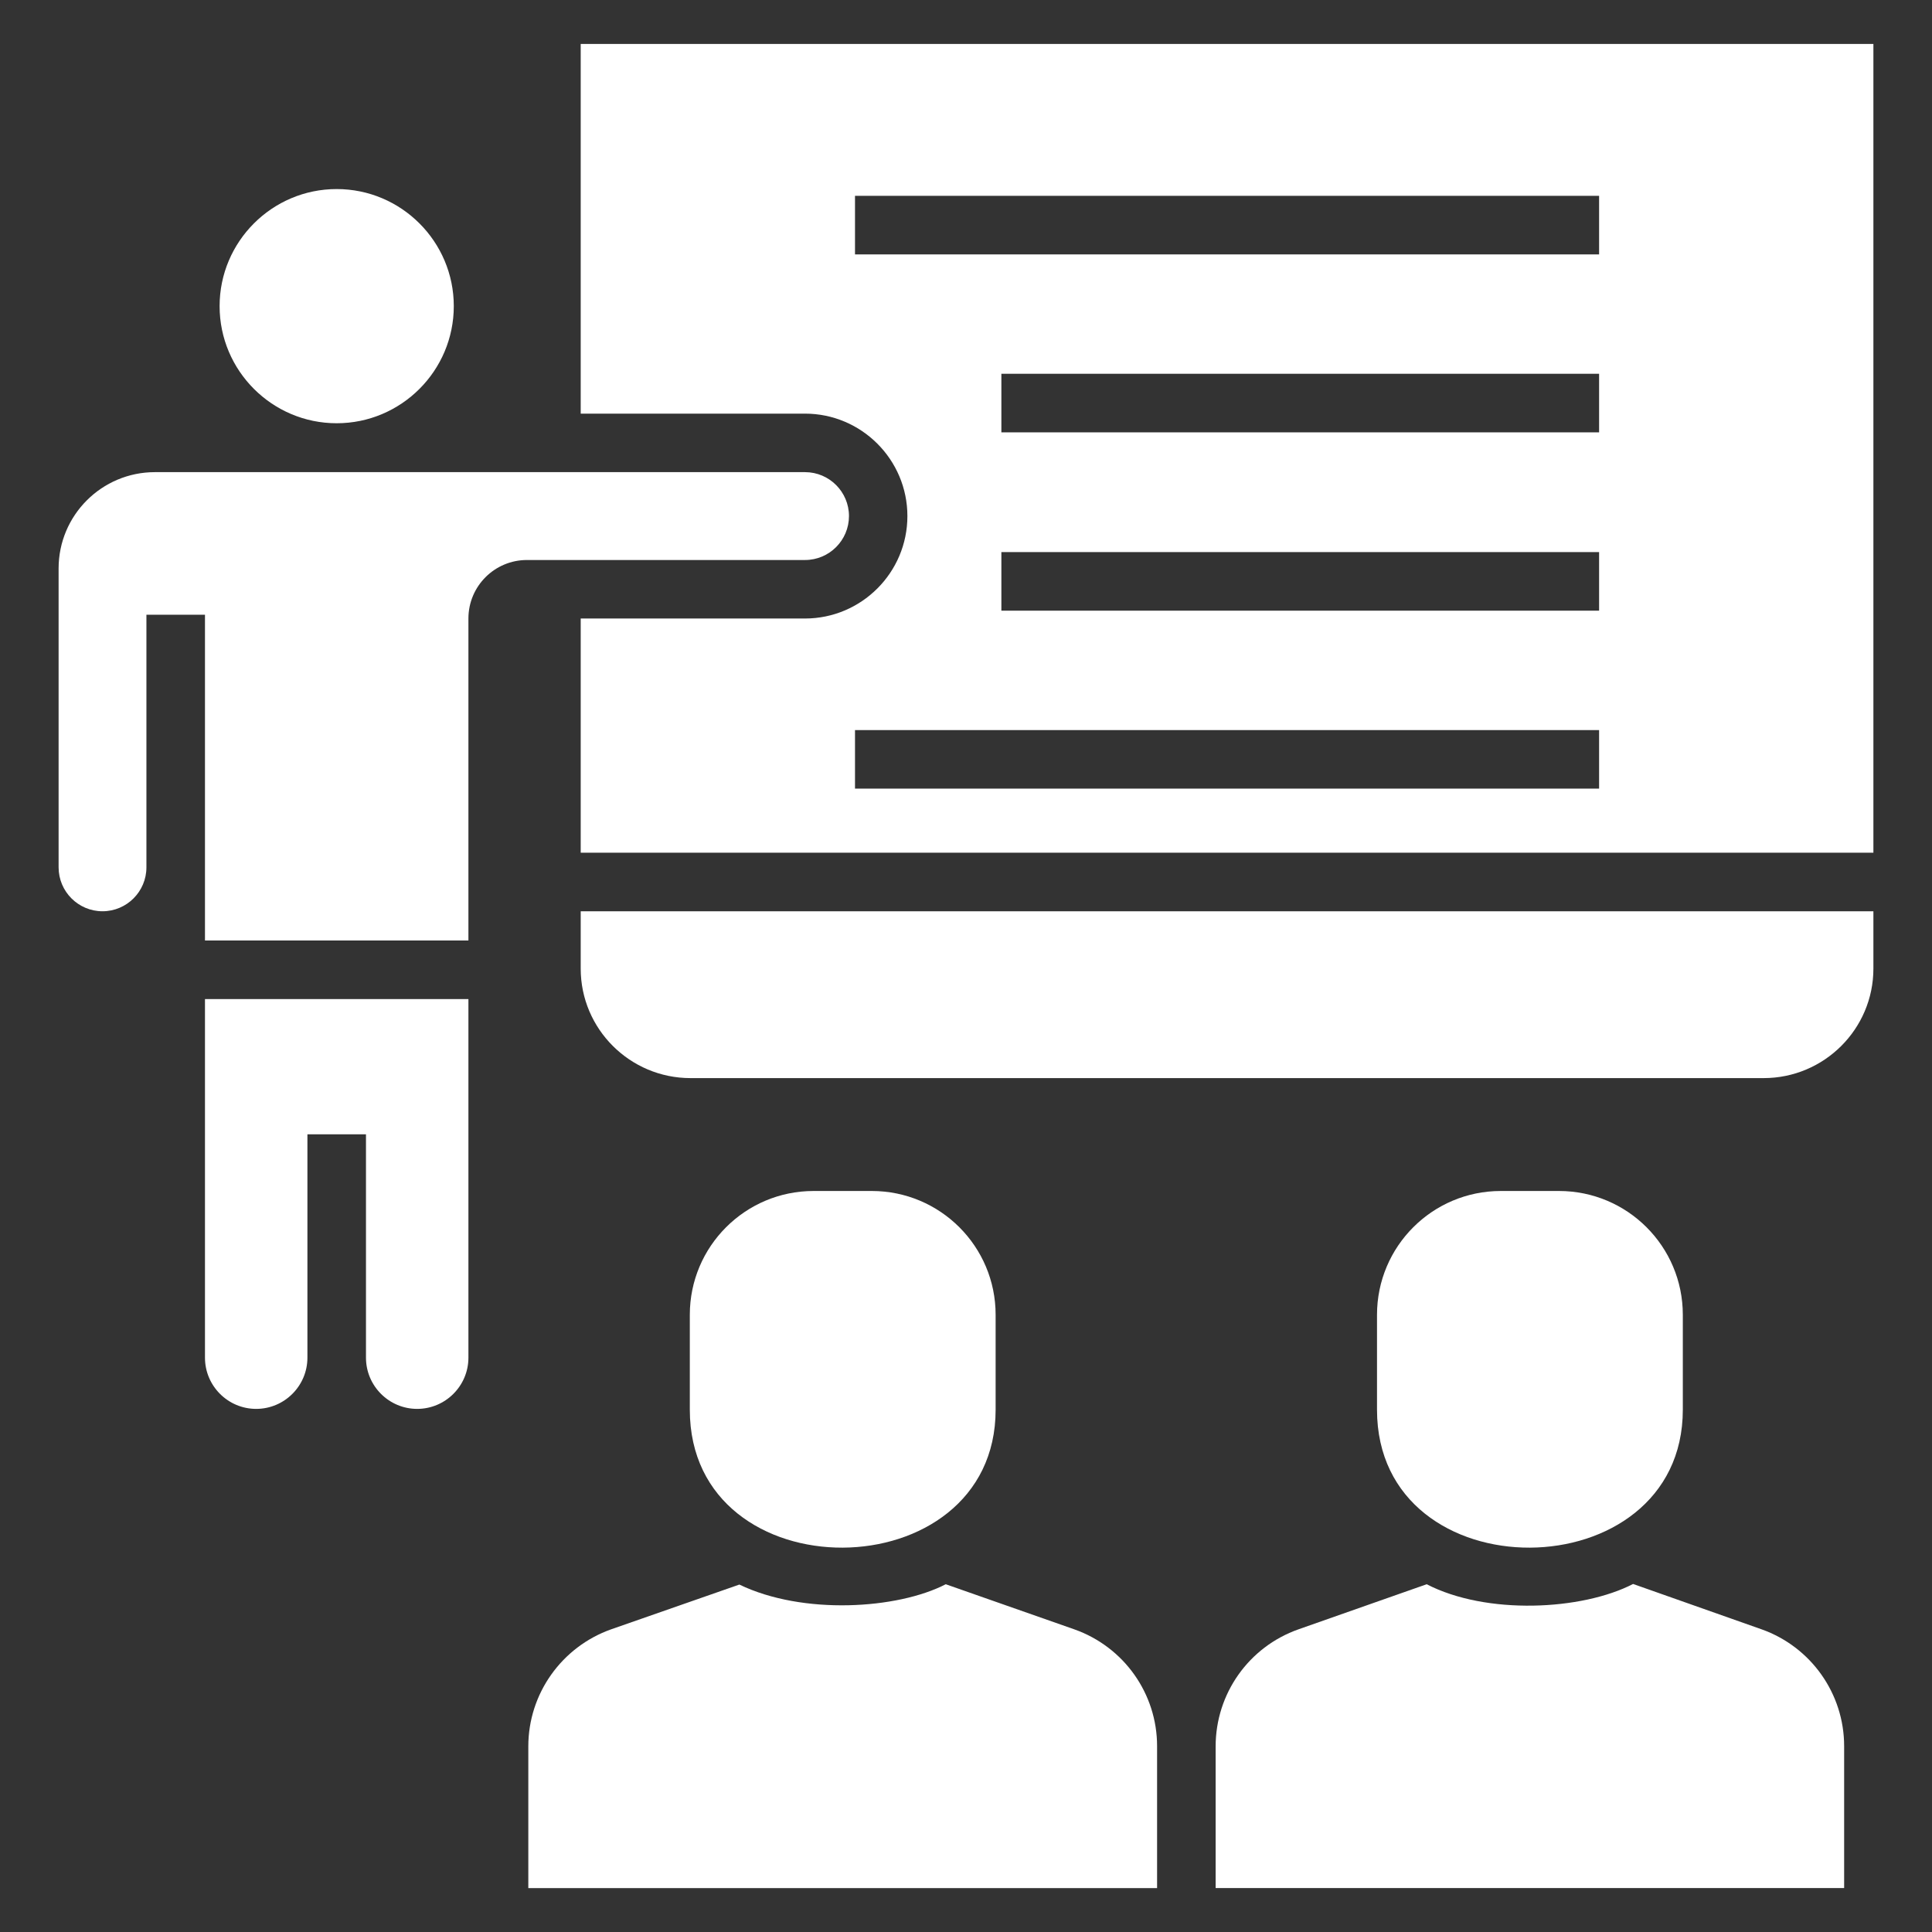 <svg width="42" height="42" viewBox="0 0 42 42" fill="none" xmlns="http://www.w3.org/2000/svg">
<rect x="0" y="0" width="42" height="42" fill="#333333" stroke="none"/>
<path d="M10.183 29.515C10.183 30.128 9.683 30.628 9.069 30.628C8.455 30.628 7.956 30.128 7.956 29.515V24.659H6.683V29.515C6.683 30.128 6.183 30.628 5.569 30.628C4.955 30.628 4.456 30.128 4.456 29.515V21.719H10.183V29.515ZM17.501 12.174H11.456C10.753 12.174 10.183 12.743 10.183 13.446V20.446H4.456V18.932V18.855V13.364H3.183V18.855C3.183 19.382 2.755 19.81 2.228 19.81C1.702 19.81 1.274 19.382 1.274 18.855V12.358C1.274 11.202 2.211 10.264 3.368 10.264H17.501C18.028 10.264 18.456 10.693 18.456 11.219C18.456 11.745 18.028 12.174 17.501 12.174ZM7.319 4.11C8.723 4.11 9.865 5.252 9.865 6.655C9.865 8.059 8.723 9.201 7.319 9.201C5.916 9.201 4.774 8.059 4.774 6.655C4.774 5.252 5.916 4.11 7.319 4.11Z" fill="white"/>
<path d="M12.624 0.955V8.992H17.499C18.727 8.992 19.726 9.991 19.726 11.219C19.726 12.447 18.727 13.446 17.499 13.446H12.624V18.537H40.726V0.955H12.624ZM34.763 17.144H18.587V15.871H34.763V17.144ZM34.763 13.275H21.769V12.002H34.763V13.275ZM34.763 9.399H21.769V8.126H34.763V9.399ZM34.763 5.53H18.587V4.257H34.763V5.53ZM40.09 37.959V41.045H26.427V37.965C26.427 36.82 27.146 35.802 28.228 35.42L31.015 34.44C32.315 35.112 34.387 35.01 35.502 34.434L38.295 35.42C39.371 35.802 40.09 36.82 40.09 37.959Z" fill="white"/>
<path d="M36.583 28.583V30.646C36.583 34.614 29.935 34.674 29.935 30.646V28.583C29.935 27.096 31.14 25.891 32.626 25.891H33.891C35.378 25.891 36.583 27.096 36.583 28.583ZM25.154 37.959V41.046H11.485V37.965C11.485 36.82 12.21 35.802 13.286 35.42L16.073 34.447C17.456 35.114 19.511 34.982 20.56 34.44L23.353 35.42C24.435 35.802 25.154 36.82 25.154 37.959Z" fill="white"/>
<path d="M21.644 28.582V30.646C21.644 34.614 14.996 34.674 14.996 30.646V28.582C14.996 27.096 16.201 25.891 17.687 25.891H18.952C20.439 25.891 21.644 27.096 21.644 28.582ZM40.726 19.81V21.057C40.726 22.368 39.657 23.437 38.34 23.437H15.011C13.693 23.437 12.624 22.368 12.624 21.057V19.81H40.726Z" fill="white"/>
</svg>
